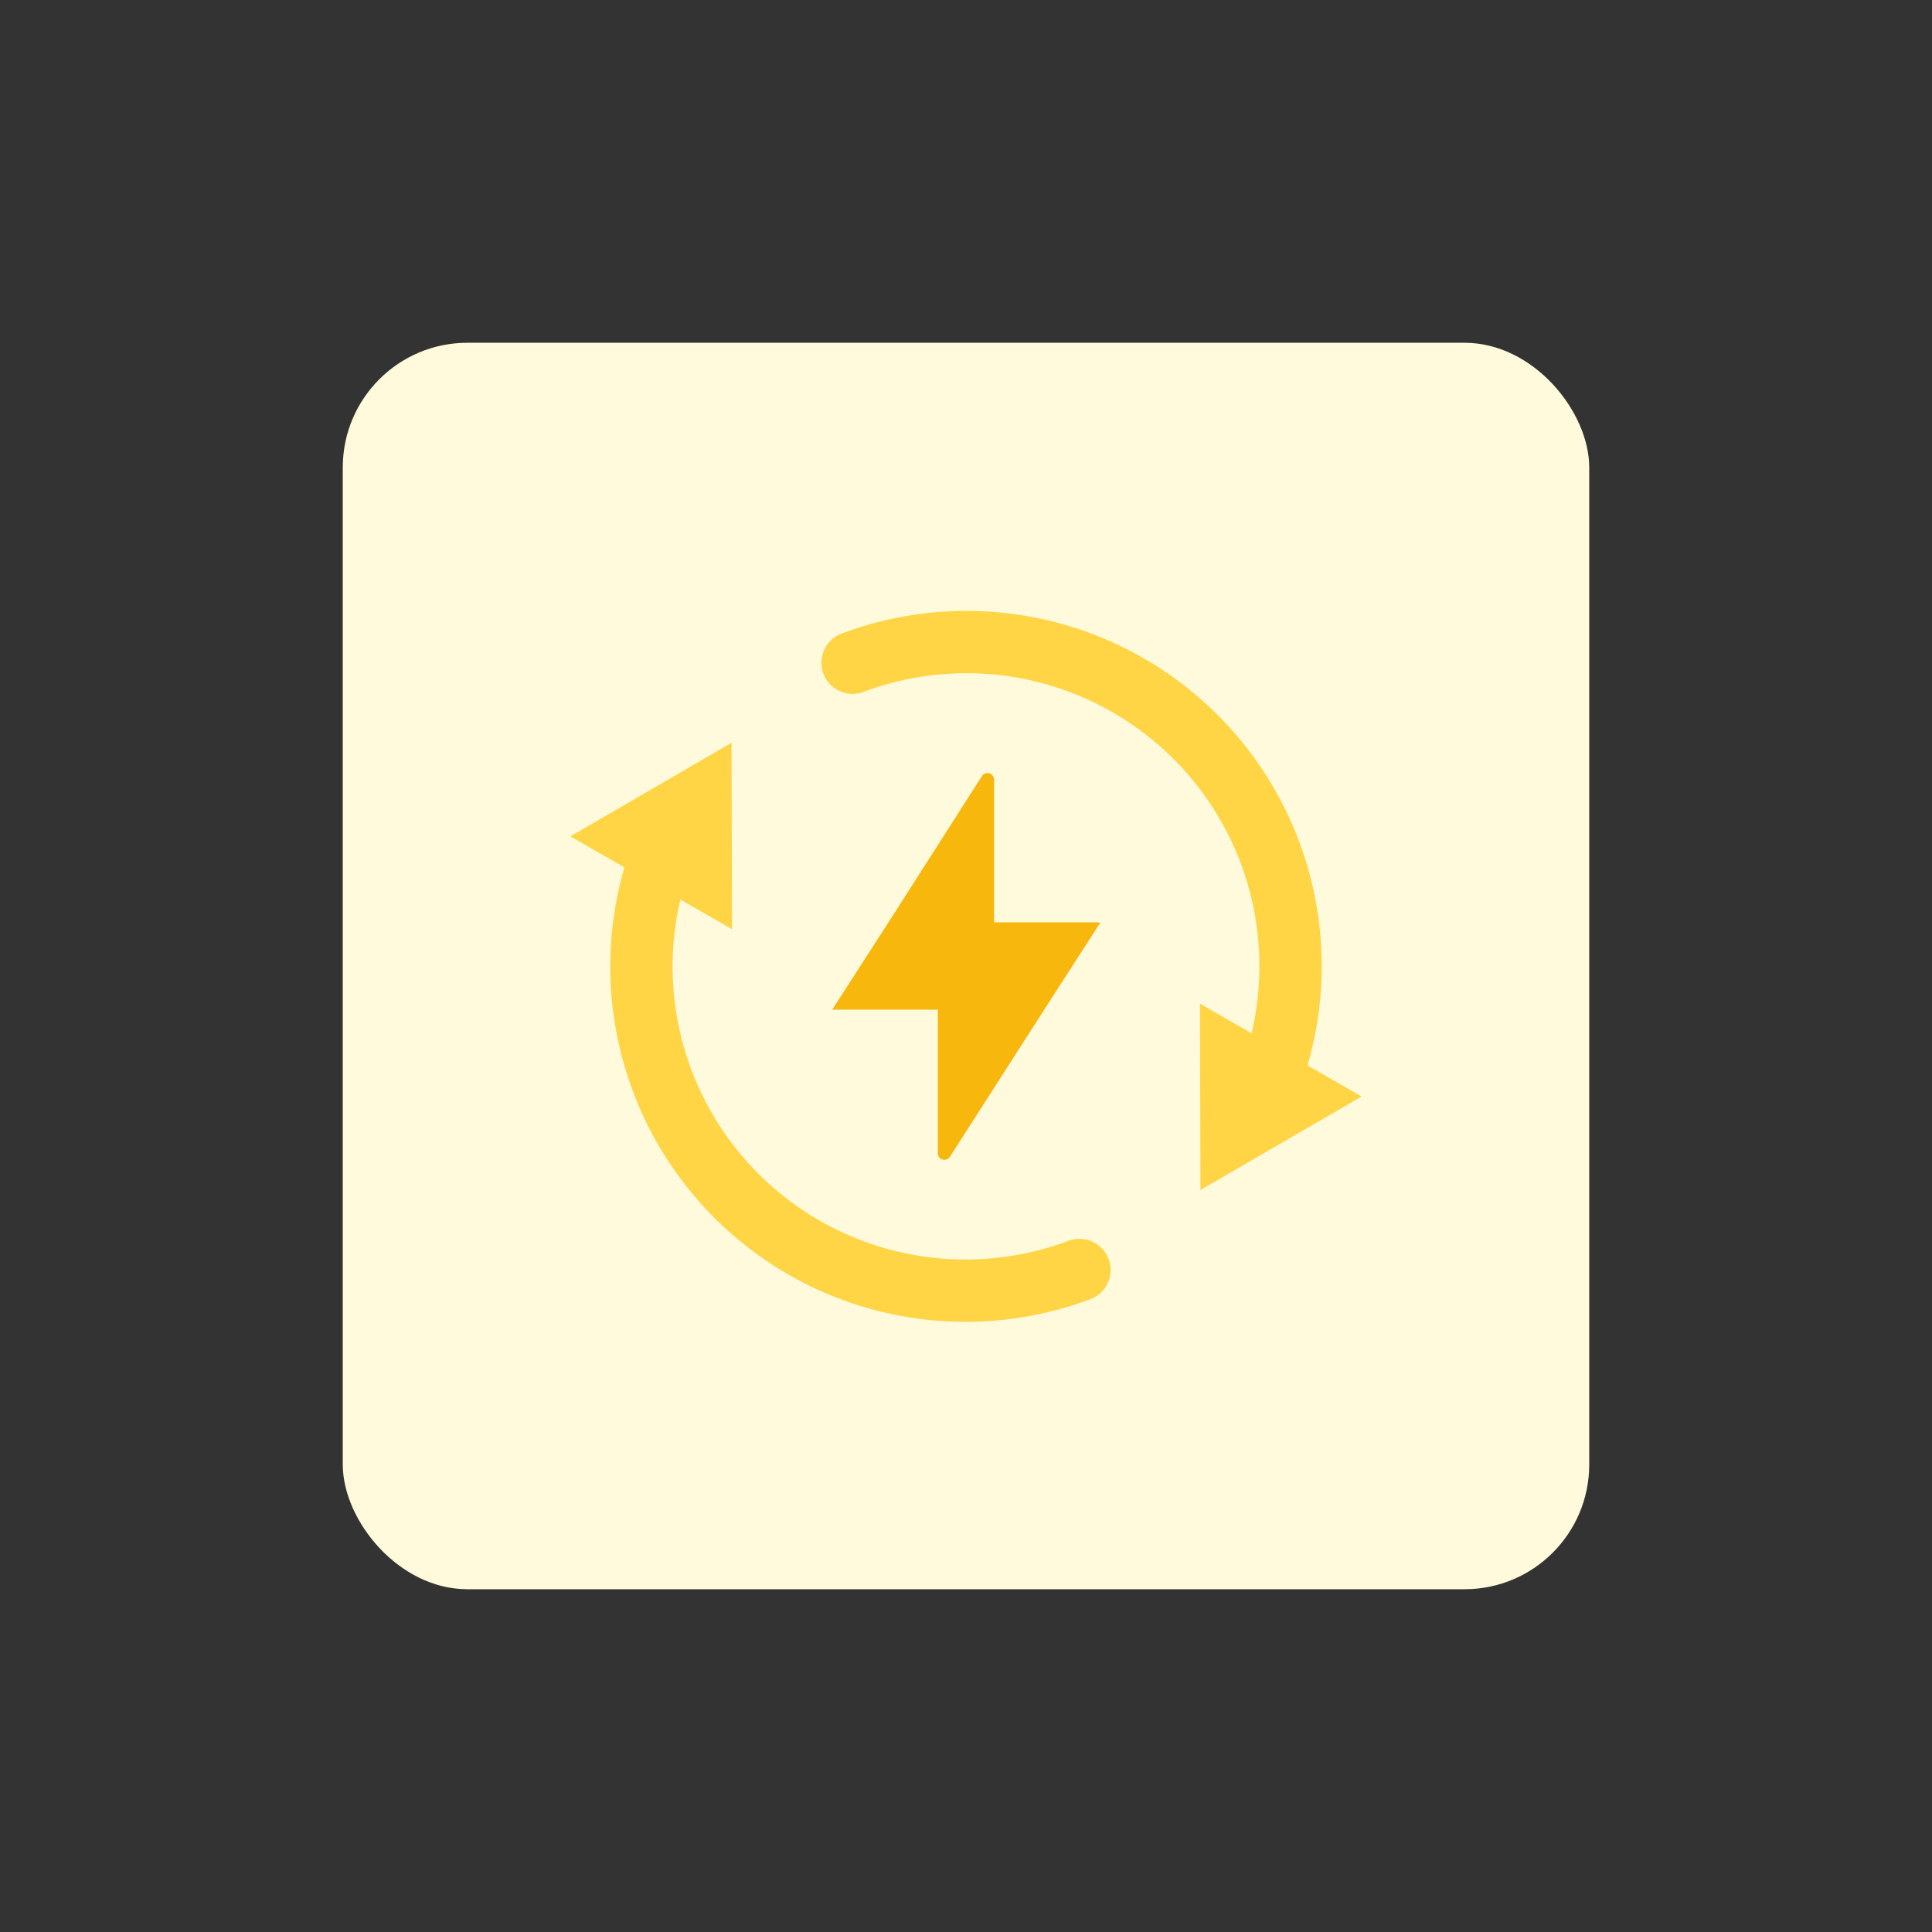<svg id="design" xmlns="http://www.w3.org/2000/svg" viewBox="0 0 155 155"><rect x="0" y="0" width="155" height="155" fill="#333333" stroke="none"/><defs><style>.cls-1{fill:#fffadc;}.cls-2{fill:#f7b70d;}.cls-3{fill:none;stroke:#ffd545;stroke-linecap:round;stroke-miterlimit:10;stroke-width:5px;}.cls-4{fill:#ffd545;}</style></defs><rect class="cls-1" x="27.5" y="27.5" width="100" height="100" rx="10"/><path class="cls-2" d="M88.22,74H79.75V62.59a.53.53,0,0,0-1-.28L71.28,74h0l-4.51,7v0h8.47V92.47a.53.53,0,0,0,1,.29l7.5-11.7h0l4.51-7Z"/><path class="cls-3" d="M102,86.32A26,26,0,0,0,68.4,53.17"/><polygon class="cls-4" points="109.24 87.97 96.31 95.47 96.27 80.52 109.24 87.97"/><path class="cls-3" d="M53,68.74A26,26,0,0,0,86.6,101.89"/><polygon class="cls-4" points="45.76 67.1 58.69 59.59 58.73 74.55 45.76 67.1"/></svg>